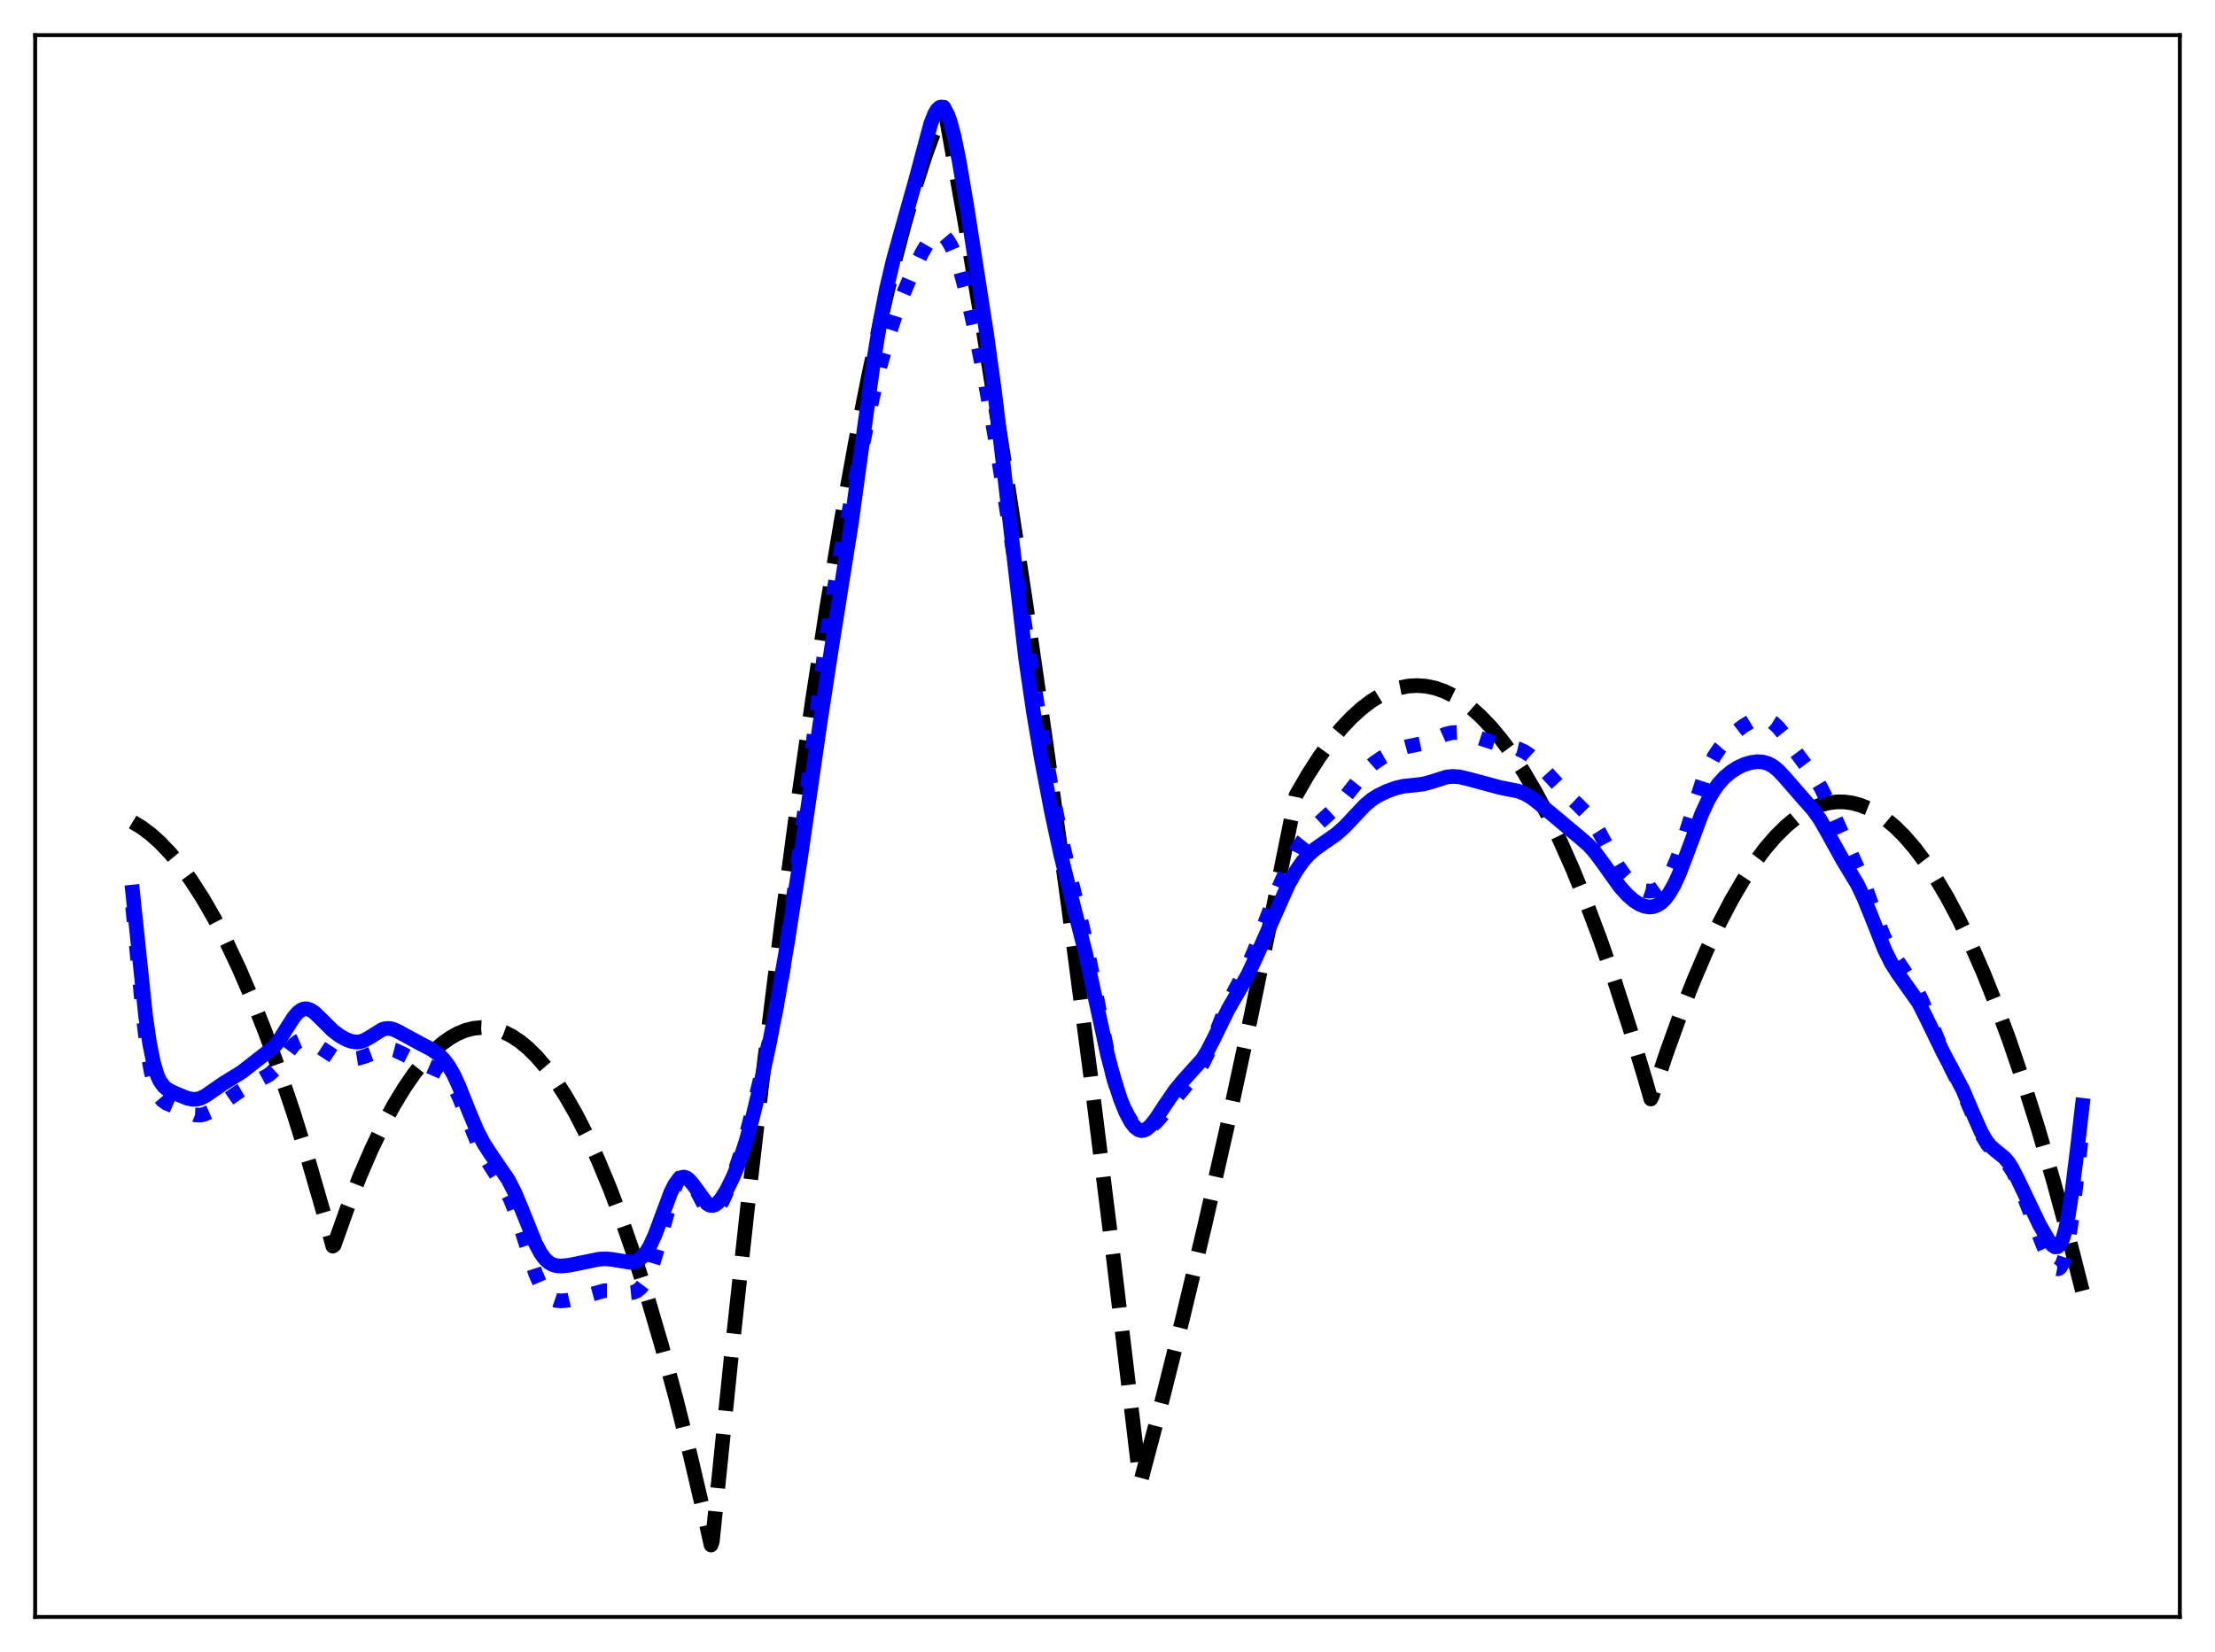 <?xml version="1.0" encoding="utf-8" standalone="no"?>
<!DOCTYPE svg PUBLIC "-//W3C//DTD SVG 1.1//EN"
  "http://www.w3.org/Graphics/SVG/1.1/DTD/svg11.dtd">
<svg xmlns:xlink="http://www.w3.org/1999/xlink" width="453.6pt" height="338.4pt" viewBox="0 0 453.6 338.4" xmlns="http://www.w3.org/2000/svg" version="1.1">
 <defs>
  <style type="text/css">*{stroke-linejoin: round; stroke-linecap: butt}</style>
 </defs>
 <g id="figure_1">
  <g id="patch_1">
   <path d="M 0 338.4 
L 453.6 338.4 
L 453.6 0 
L 0 0 
z
" style="fill: #ffffff"/>
  </g>
  <g id="axes_1">
   <g id="patch_2">
    <path d="M 7.2 331.2 
L 446.4 331.2 
L 446.4 7.2 
L 7.2 7.2 
z
" style="fill: #ffffff"/>
   </g>
   <g id="matplotlib.axis_1"/>
   <g id="matplotlib.axis_2"/>
   <g id="line2d_1">
    <path d="M 27.164 168.37 
L 29.027 169.502 
L 30.89 170.901 
L 32.753 172.569 
L 34.883 174.804 
L 37.012 177.389 
L 39.142 180.325 
L 41.537 184.046 
L 43.933 188.212 
L 46.329 192.821 
L 48.991 198.462 
L 51.652 204.651 
L 54.314 211.387 
L 57.242 219.43 
L 60.17 228.136 
L 63.364 238.388 
L 66.559 249.429 
L 68.156 255.246 
L 68.422 255.057 
L 71.084 247.584 
L 73.745 240.796 
L 76.141 235.272 
L 78.537 230.303 
L 80.666 226.353 
L 82.796 222.84 
L 84.925 219.767 
L 86.788 217.437 
L 88.652 215.442 
L 90.515 213.784 
L 92.112 212.629 
L 93.709 211.721 
L 95.306 211.06 
L 96.903 210.646 
L 98.5 210.478 
L 100.097 210.556 
L 101.695 210.882 
L 103.292 211.454 
L 104.889 212.272 
L 106.486 213.337 
L 108.083 214.649 
L 109.946 216.491 
L 111.809 218.669 
L 113.673 221.182 
L 115.802 224.466 
L 117.932 228.188 
L 120.061 232.348 
L 122.457 237.553 
L 124.852 243.313 
L 127.248 249.627 
L 129.91 257.294 
L 132.572 265.646 
L 135.5 275.624 
L 138.428 286.431 
L 141.356 298.068 
L 144.55 311.707 
L 145.615 316.473 
L 145.881 315.711 
L 149.607 279.272 
L 153.068 247.474 
L 156.528 217.639 
L 159.988 189.768 
L 163.183 165.783 
L 166.377 143.471 
L 169.305 124.487 
L 172.233 106.909 
L 175.161 90.737 
L 177.823 77.255 
L 180.484 64.934 
L 182.88 54.839 
L 185.276 45.684 
L 187.405 38.337 
L 189.535 31.733 
L 191.664 25.872 
L 193.261 21.965 
L 193.527 22.651 
L 197.52 45.002 
L 201.513 68.626 
L 205.772 95.229 
L 210.031 123.281 
L 214.289 152.782 
L 218.815 185.715 
L 223.34 220.284 
L 228.131 258.67 
L 232.922 298.889 
L 233.455 303.471 
L 233.721 303.003 
L 237.98 286.859 
L 242.239 269.854 
L 246.764 250.845 
L 251.289 230.866 
L 256.08 208.653 
L 260.871 185.353 
L 265.396 162.922 
L 267.792 158.771 
L 270.188 155.043 
L 272.583 151.738 
L 274.713 149.155 
L 276.842 146.906 
L 278.972 144.991 
L 280.835 143.59 
L 282.698 142.444 
L 284.561 141.554 
L 286.425 140.92 
L 288.288 140.541 
L 290.151 140.419 
L 292.015 140.552 
L 293.878 140.94 
L 295.741 141.585 
L 297.604 142.485 
L 299.468 143.641 
L 301.331 145.053 
L 303.194 146.721 
L 305.324 148.94 
L 307.453 151.493 
L 309.583 154.38 
L 311.978 158.027 
L 314.374 162.097 
L 316.769 166.59 
L 319.431 172.078 
L 322.093 178.088 
L 324.755 184.62 
L 327.683 192.408 
L 330.611 200.828 
L 333.805 210.733 
L 336.999 221.39 
L 338.064 225.109 
L 338.33 224.558 
L 341.258 215.731 
L 344.186 207.601 
L 346.848 200.817 
L 349.51 194.609 
L 352.172 188.977 
L 354.567 184.402 
L 356.963 180.294 
L 359.359 176.654 
L 361.488 173.81 
L 363.617 171.335 
L 365.747 169.229 
L 367.61 167.69 
L 369.473 166.433 
L 371.337 165.458 
L 372.934 164.848 
L 374.531 164.445 
L 376.128 164.25 
L 377.725 164.263 
L 379.322 164.483 
L 380.919 164.911 
L 382.516 165.547 
L 384.38 166.551 
L 386.243 167.837 
L 388.106 169.407 
L 389.969 171.258 
L 392.099 173.721 
L 394.228 176.552 
L 396.358 179.753 
L 398.753 183.795 
L 401.149 188.304 
L 403.545 193.28 
L 406.207 199.358 
L 408.868 206.012 
L 411.53 213.243 
L 414.458 221.863 
L 417.386 231.18 
L 420.58 242.141 
L 423.775 253.933 
L 426.436 264.394 
L 426.436 264.394 
" clip-path="url(#p8c84343a20)" style="fill: none; stroke-dasharray: 11.1,4.8; stroke-dashoffset: 0; stroke: #000000; stroke-width: 3"/>
   </g>
   <g id="line2d_2">
    <path d="M 27.164 185.755 
L 29.293 207.998 
L 30.092 214.452 
L 30.89 219.243 
L 31.689 222.439 
L 32.221 223.833 
L 32.753 224.779 
L 33.286 225.402 
L 34.084 225.968 
L 35.681 226.651 
L 39.94 228.362 
L 41.005 228.414 
L 41.804 228.259 
L 42.868 227.801 
L 44.199 226.936 
L 48.991 223.568 
L 51.386 222.167 
L 55.113 220.133 
L 56.177 219.149 
L 57.242 217.855 
L 60.17 214 
L 60.969 213.359 
L 61.767 213.024 
L 62.566 212.99 
L 63.364 213.214 
L 64.429 213.799 
L 68.422 216.416 
L 69.487 216.773 
L 70.817 216.971 
L 72.148 216.956 
L 73.479 216.75 
L 74.81 216.336 
L 78.803 214.835 
L 79.868 214.853 
L 80.932 215.139 
L 82.263 215.758 
L 85.457 217.359 
L 90.515 219.556 
L 91.313 220.239 
L 92.112 221.181 
L 92.911 222.432 
L 93.975 224.588 
L 95.572 228.558 
L 97.702 233.828 
L 99.033 236.496 
L 100.364 238.68 
L 103.558 243.645 
L 104.623 245.852 
L 105.687 248.563 
L 107.018 252.6 
L 109.68 260.875 
L 110.745 263.329 
L 111.543 264.66 
L 112.342 265.569 
L 113.14 266.117 
L 113.939 266.39 
L 115.004 266.471 
L 116.335 266.326 
L 118.464 265.828 
L 123.788 264.383 
L 125.119 264.383 
L 126.982 264.655 
L 128.579 264.852 
L 129.644 264.744 
L 130.442 264.416 
L 131.241 263.772 
L 132.039 262.716 
L 132.838 261.167 
L 133.636 259.087 
L 134.701 255.561 
L 137.895 243.923 
L 138.694 242.051 
L 139.226 241.238 
L 139.759 240.798 
L 140.291 240.73 
L 140.823 241.012 
L 141.356 241.603 
L 142.154 242.934 
L 144.55 247.444 
L 145.082 248.001 
L 145.615 248.266 
L 146.147 248.221 
L 146.679 247.875 
L 147.212 247.255 
L 148.01 245.907 
L 149.075 243.57 
L 150.406 240.124 
L 151.737 236.161 
L 153.068 231.56 
L 154.931 224.249 
L 157.859 211.899 
L 159.19 205.36 
L 160.521 197.628 
L 162.118 186.731 
L 163.981 172.355 
L 169.039 132.042 
L 170.636 121.695 
L 172.233 112.842 
L 175.161 98.288 
L 178.621 81.706 
L 180.218 75.062 
L 181.815 69.301 
L 183.412 64.36 
L 185.009 60.112 
L 186.873 55.758 
L 188.736 51.911 
L 189.801 50.089 
L 190.599 49.022 
L 191.398 48.298 
L 191.93 48.043 
L 192.463 47.991 
L 192.995 48.158 
L 193.527 48.552 
L 194.06 49.178 
L 194.858 50.551 
L 195.657 52.423 
L 196.721 55.622 
L 198.052 60.575 
L 199.649 67.595 
L 201.513 76.895 
L 203.642 88.787 
L 205.772 101.968 
L 213.225 149.445 
L 215.62 163.007 
L 217.484 172.297 
L 219.081 179.154 
L 222.009 191.245 
L 223.606 199.138 
L 226.8 215.679 
L 227.865 220.095 
L 228.929 223.68 
L 229.994 226.504 
L 231.059 228.664 
L 231.857 229.876 
L 232.656 230.733 
L 233.455 231.226 
L 233.987 231.351 
L 234.785 231.253 
L 235.584 230.852 
L 236.649 229.957 
L 237.98 228.475 
L 240.908 224.72 
L 243.037 222.165 
L 245.167 219.64 
L 246.231 217.973 
L 247.296 215.824 
L 248.627 212.545 
L 251.023 206.518 
L 252.353 203.823 
L 255.548 197.844 
L 256.879 194.731 
L 259.54 187.725 
L 261.936 181.676 
L 263.799 177.475 
L 265.396 174.38 
L 266.727 172.271 
L 268.058 170.594 
L 269.655 169.007 
L 273.914 165.099 
L 275.511 163.211 
L 280.036 157.508 
L 281.367 156.324 
L 282.964 155.226 
L 285.094 154.038 
L 286.691 153.34 
L 288.288 152.903 
L 292.281 152.084 
L 293.878 151.359 
L 296.007 150.392 
L 297.338 150.077 
L 298.403 150.038 
L 299.734 150.213 
L 301.597 150.735 
L 307.187 152.539 
L 310.913 153.39 
L 312.244 154.007 
L 313.309 154.737 
L 314.64 155.94 
L 316.769 158.27 
L 320.23 162.038 
L 323.158 164.849 
L 324.755 166.474 
L 326.086 168.169 
L 327.417 170.286 
L 329.812 174.726 
L 331.409 177.489 
L 332.74 179.372 
L 333.805 180.558 
L 334.87 181.462 
L 335.935 182.097 
L 336.999 182.466 
L 337.798 182.555 
L 338.596 182.46 
L 339.395 182.151 
L 340.193 181.587 
L 340.992 180.729 
L 341.791 179.54 
L 342.589 178.001 
L 343.654 175.413 
L 344.985 171.47 
L 348.711 159.879 
L 350.042 156.774 
L 351.107 154.817 
L 352.172 153.253 
L 353.503 151.701 
L 355.1 150.2 
L 356.963 148.74 
L 358.56 147.767 
L 359.625 147.345 
L 360.689 147.174 
L 361.488 147.249 
L 362.287 147.522 
L 363.085 148.01 
L 364.15 148.997 
L 365.215 150.316 
L 367.61 153.819 
L 369.473 156.326 
L 371.603 159.16 
L 372.934 161.405 
L 374.265 164.136 
L 381.452 180.167 
L 384.113 187.624 
L 385.711 191.685 
L 387.041 194.408 
L 388.372 196.561 
L 392.365 202.47 
L 393.696 205.234 
L 395.559 209.832 
L 397.423 214.35 
L 399.02 217.653 
L 401.948 223.533 
L 404.343 229.178 
L 405.94 232.629 
L 407.005 234.397 
L 408.07 235.668 
L 409.401 236.786 
L 410.732 237.942 
L 411.53 238.917 
L 412.329 240.206 
L 413.393 242.413 
L 414.991 246.409 
L 418.451 255.212 
L 419.782 258.154 
L 420.58 259.417 
L 421.113 259.853 
L 421.379 259.904 
L 421.645 259.824 
L 421.911 259.597 
L 422.444 258.65 
L 422.976 256.977 
L 423.508 254.536 
L 424.307 249.487 
L 425.372 240.746 
L 426.436 231.112 
L 426.436 231.112 
" clip-path="url(#p8c84343a20)" style="fill: none; stroke-dasharray: 3,4.95; stroke-dashoffset: 0; stroke: #0000ff; stroke-width: 3"/>
   </g>
   <g id="line2d_3">
    <path d="M 27.164 182.728 
L 29.825 208.139 
L 30.624 213.642 
L 31.423 217.639 
L 32.221 220.278 
L 32.753 221.436 
L 33.552 222.544 
L 34.351 223.19 
L 35.681 223.87 
L 38.343 224.954 
L 39.408 225.174 
L 40.207 225.165 
L 41.005 224.981 
L 42.07 224.472 
L 43.667 223.352 
L 45.796 221.883 
L 49.523 219.582 
L 56.177 214.38 
L 57.242 212.991 
L 58.839 210.419 
L 60.17 208.357 
L 60.969 207.421 
L 61.767 206.828 
L 62.3 206.645 
L 62.832 206.631 
L 63.631 206.898 
L 64.429 207.446 
L 65.76 208.728 
L 68.156 211.107 
L 69.487 212.119 
L 70.817 212.878 
L 71.882 213.284 
L 72.947 213.452 
L 73.745 213.38 
L 74.544 213.126 
L 75.609 212.542 
L 78.271 210.879 
L 79.069 210.666 
L 79.868 210.672 
L 80.666 210.882 
L 81.731 211.394 
L 85.99 213.716 
L 88.385 214.968 
L 89.716 215.907 
L 90.781 216.92 
L 91.846 218.298 
L 92.911 220.139 
L 93.975 222.45 
L 96.105 227.833 
L 97.702 231.593 
L 99.033 234.148 
L 100.364 236.233 
L 104.09 241.666 
L 105.421 244.288 
L 106.752 247.458 
L 109.68 254.744 
L 110.745 256.721 
L 111.543 257.809 
L 112.342 258.563 
L 113.14 259.025 
L 113.939 259.259 
L 115.004 259.329 
L 116.601 259.161 
L 119.529 258.568 
L 122.723 257.915 
L 124.054 257.848 
L 125.385 257.98 
L 129.111 258.582 
L 129.91 258.455 
L 130.708 258.113 
L 131.507 257.492 
L 132.305 256.536 
L 133.104 255.207 
L 134.169 252.865 
L 135.5 249.273 
L 137.363 244.285 
L 138.161 242.676 
L 138.96 241.597 
L 139.492 241.212 
L 140.025 241.101 
L 140.557 241.252 
L 141.089 241.64 
L 141.888 242.577 
L 144.816 246.567 
L 145.348 246.866 
L 145.881 246.938 
L 146.413 246.78 
L 146.945 246.405 
L 147.744 245.49 
L 148.809 243.772 
L 150.14 241.063 
L 151.471 237.761 
L 152.801 233.713 
L 154.132 228.869 
L 155.729 222.22 
L 157.593 213.565 
L 159.456 203.746 
L 161.319 192.679 
L 163.981 175.464 
L 167.974 147.84 
L 170.369 132.226 
L 174.362 107.106 
L 176.492 91.454 
L 178.887 74.101 
L 180.218 65.955 
L 181.549 59.142 
L 182.88 53.476 
L 184.477 47.684 
L 187.405 37.289 
L 190.599 25.357 
L 191.398 23.335 
L 191.93 22.444 
L 192.463 21.984 
L 192.729 21.927 
L 192.995 21.991 
L 193.527 22.488 
L 194.06 23.476 
L 194.592 24.937 
L 195.391 27.936 
L 196.455 33.165 
L 198.052 42.63 
L 202.045 68.358 
L 203.642 79.946 
L 205.239 93.247 
L 210.031 134.847 
L 211.628 145.806 
L 213.225 155.258 
L 215.354 166.405 
L 217.217 175.048 
L 219.081 182.582 
L 222.275 195.105 
L 224.138 203.703 
L 226.8 215.986 
L 228.131 221.047 
L 229.462 225.167 
L 230.527 227.8 
L 231.591 229.806 
L 232.39 230.844 
L 233.188 231.44 
L 233.721 231.582 
L 234.253 231.525 
L 234.785 231.281 
L 235.584 230.61 
L 236.649 229.289 
L 238.512 226.452 
L 240.641 223.339 
L 242.239 221.403 
L 246.231 216.978 
L 247.296 215.245 
L 248.627 212.625 
L 251.555 206.654 
L 253.684 203.003 
L 255.548 199.633 
L 257.145 196.23 
L 263.799 181.254 
L 265.396 178.436 
L 266.727 176.514 
L 268.058 175.006 
L 269.389 173.846 
L 271.252 172.55 
L 273.648 170.872 
L 275.245 169.467 
L 277.108 167.499 
L 279.504 164.954 
L 280.835 163.832 
L 282.166 162.973 
L 284.029 162.073 
L 285.892 161.4 
L 287.489 161.033 
L 289.619 160.822 
L 291.482 160.597 
L 293.079 160.162 
L 296.273 159.15 
L 297.604 159.032 
L 298.935 159.148 
L 300.799 159.578 
L 307.187 161.309 
L 310.913 162.05 
L 312.244 162.568 
L 313.575 163.337 
L 315.172 164.565 
L 323.424 171.477 
L 325.287 173.094 
L 326.618 174.558 
L 328.215 176.702 
L 331.676 181.568 
L 333.273 183.342 
L 334.604 184.489 
L 335.668 185.173 
L 336.733 185.621 
L 337.798 185.794 
L 338.596 185.711 
L 339.395 185.42 
L 340.193 184.896 
L 340.992 184.115 
L 341.791 183.059 
L 342.855 181.207 
L 343.92 178.873 
L 345.517 174.687 
L 348.445 166.802 
L 349.776 163.927 
L 350.841 162.076 
L 351.905 160.587 
L 353.236 159.14 
L 354.567 158.04 
L 355.898 157.204 
L 357.229 156.59 
L 358.56 156.19 
L 359.891 156.021 
L 360.956 156.084 
L 362.02 156.375 
L 363.085 156.94 
L 364.15 157.799 
L 365.481 159.22 
L 369.74 164.11 
L 371.337 165.907 
L 372.668 167.781 
L 373.999 170.077 
L 377.459 176.323 
L 380.387 181.159 
L 381.718 183.955 
L 383.315 187.92 
L 385.977 194.601 
L 387.308 197.266 
L 388.639 199.355 
L 392.897 205.374 
L 394.495 208.516 
L 397.955 215.646 
L 401.948 223.197 
L 403.811 227.568 
L 405.674 231.811 
L 406.739 233.662 
L 407.537 234.678 
L 408.602 235.631 
L 410.465 237.123 
L 411.264 238.074 
L 412.063 239.323 
L 413.127 241.4 
L 417.652 250.854 
L 419.516 254.08 
L 420.314 255.07 
L 420.847 255.412 
L 421.379 255.371 
L 421.911 254.831 
L 422.444 253.686 
L 422.976 251.858 
L 423.508 249.313 
L 424.307 244.22 
L 425.372 235.645 
L 426.436 226.402 
L 426.436 226.402 
" clip-path="url(#p8c84343a20)" style="fill: none; stroke: #0000ff; stroke-width: 3; stroke-linecap: square"/>
   </g>
   <g id="patch_3">
    <path d="M 7.2 331.2 
L 7.2 7.2 
" style="fill: none; stroke: #000000; stroke-width: 0.8; stroke-linejoin: miter; stroke-linecap: square"/>
   </g>
   <g id="patch_4">
    <path d="M 446.4 331.2 
L 446.4 7.2 
" style="fill: none; stroke: #000000; stroke-width: 0.8; stroke-linejoin: miter; stroke-linecap: square"/>
   </g>
   <g id="patch_5">
    <path d="M 7.2 331.2 
L 446.4 331.2 
" style="fill: none; stroke: #000000; stroke-width: 0.8; stroke-linejoin: miter; stroke-linecap: square"/>
   </g>
   <g id="patch_6">
    <path d="M 7.2 7.2 
L 446.4 7.2 
" style="fill: none; stroke: #000000; stroke-width: 0.8; stroke-linejoin: miter; stroke-linecap: square"/>
   </g>
  </g>
 </g>
 <defs>
  <clipPath id="p8c84343a20">
   <rect x="7.2" y="7.2" width="439.2" height="324"/>
  </clipPath>
 </defs>
</svg>
